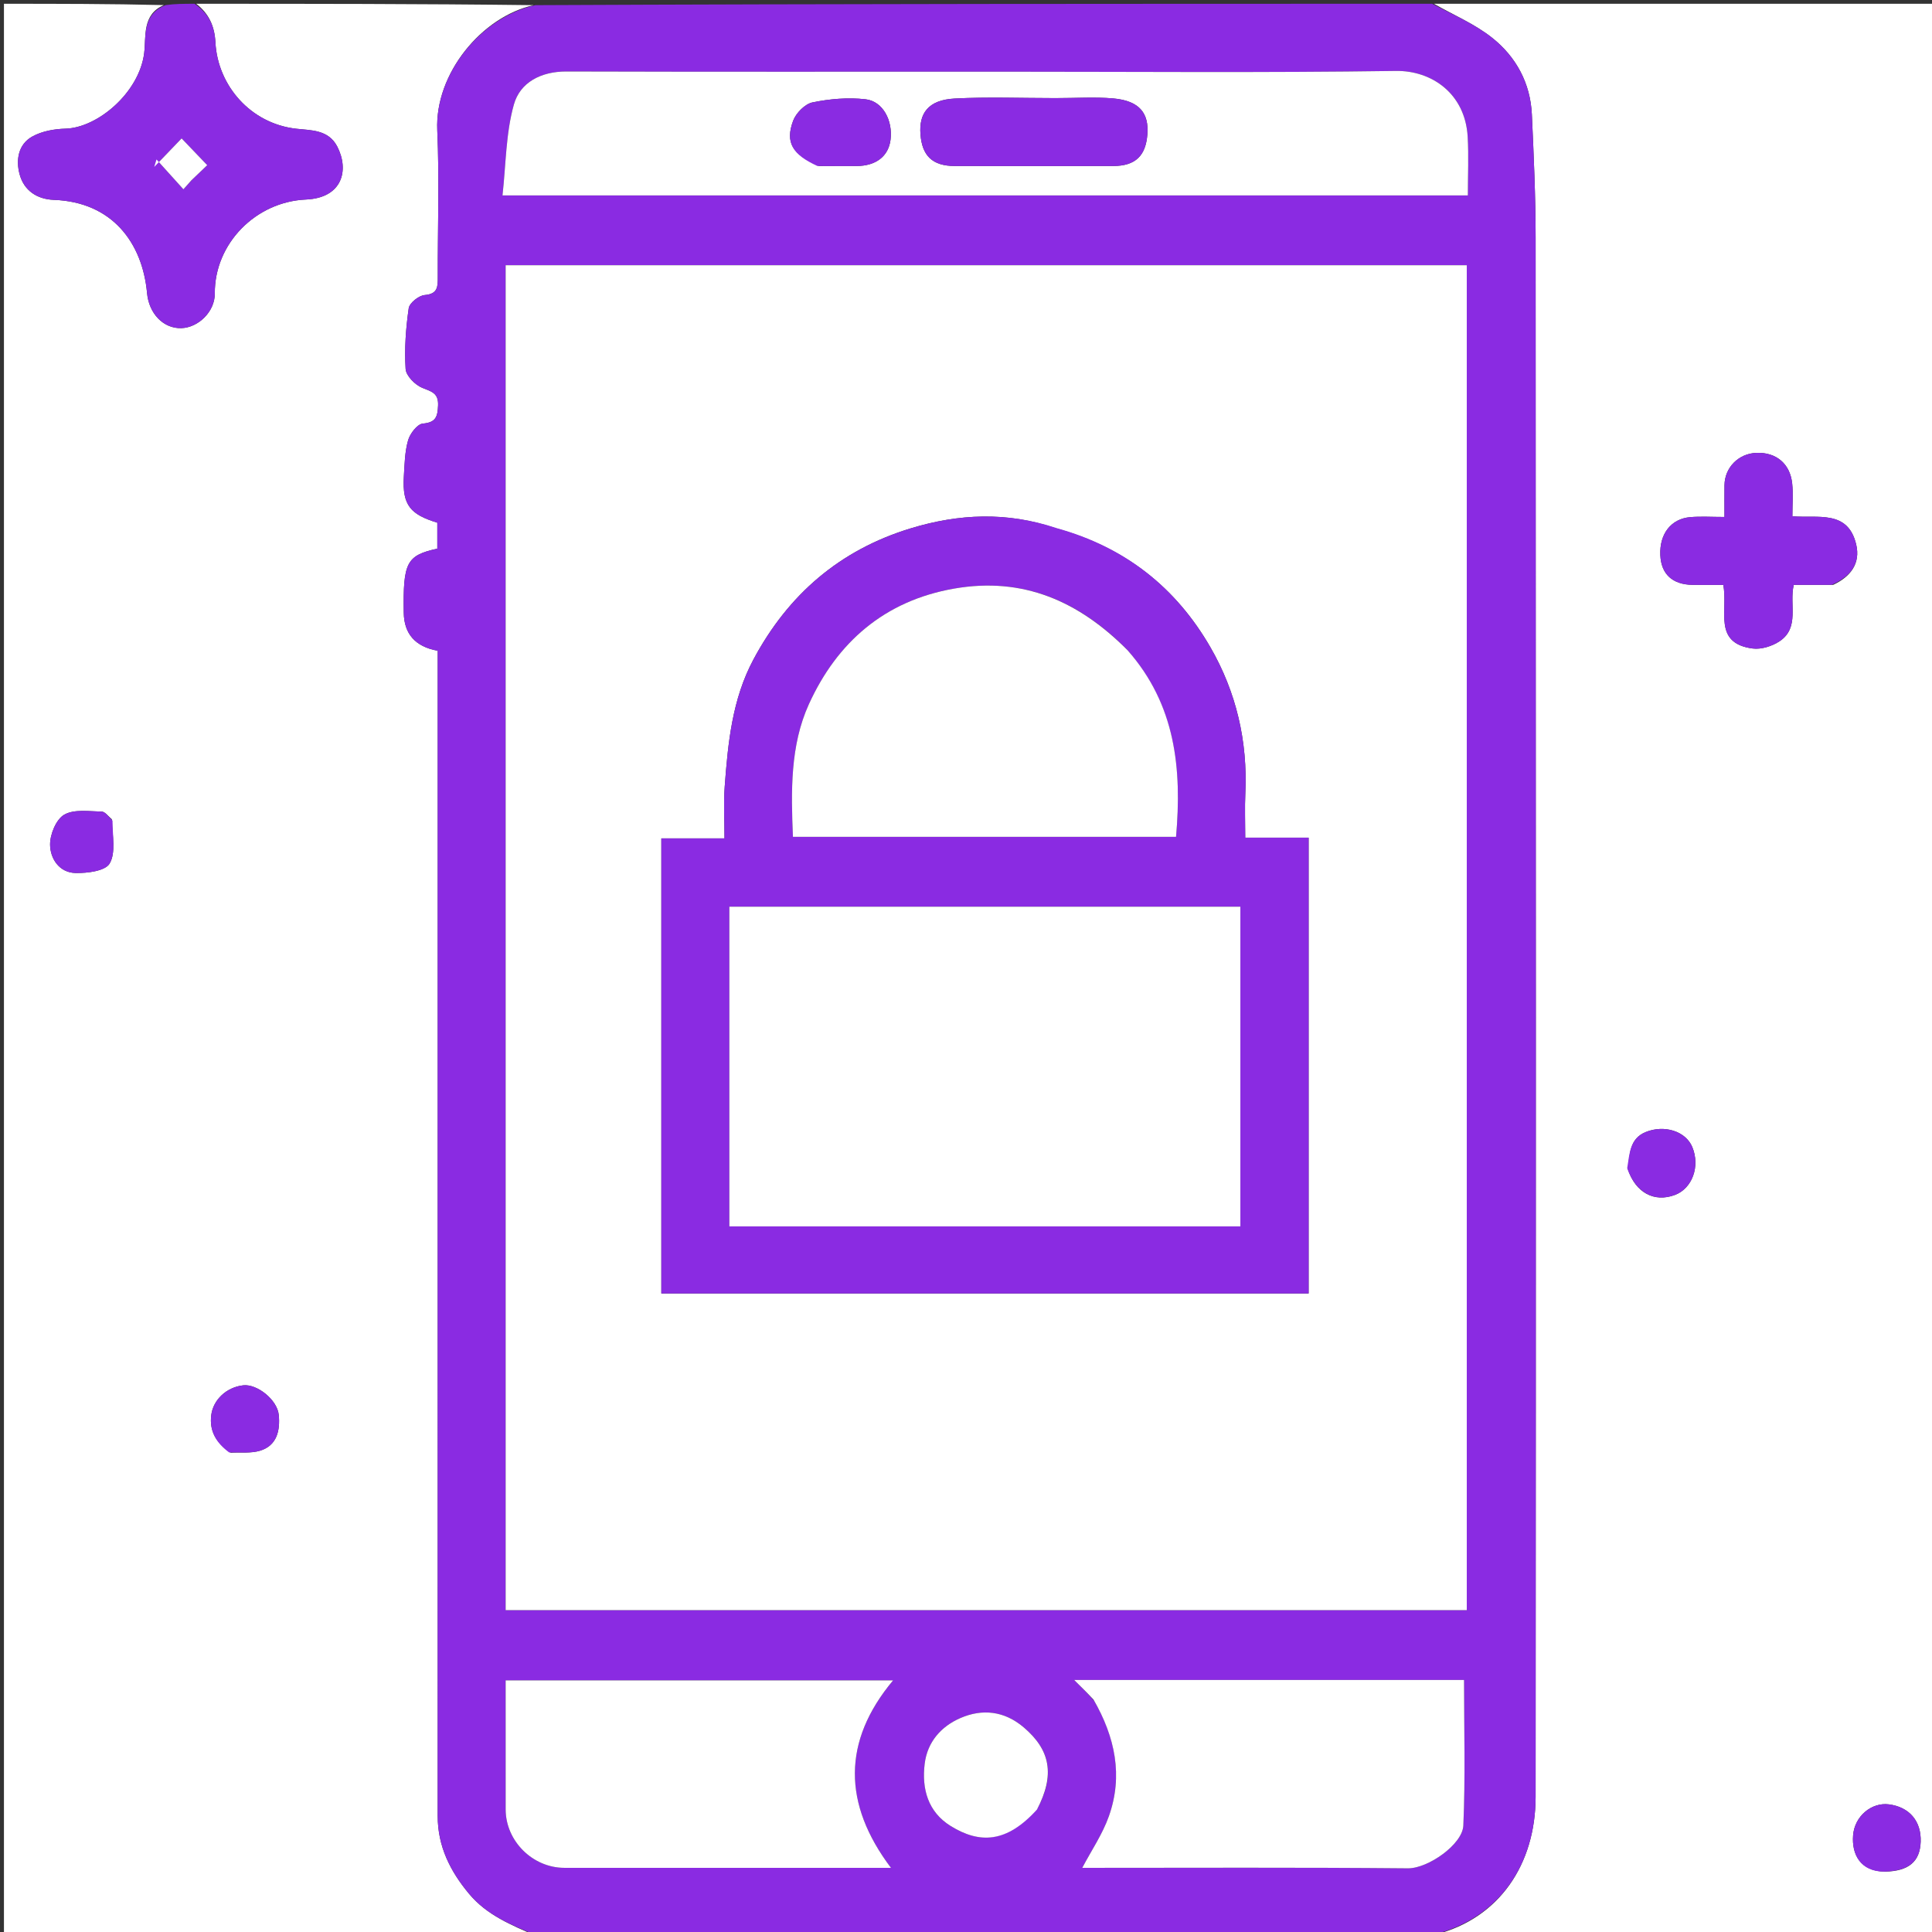 <svg version="1.1" id="Layer_1" xmlns="http://www.w3.org/2000/svg" xmlns:xlink="http://www.w3.org/1999/xlink" x="0px" y="0px"
	 width="100%" viewBox="0 0 512 512" enable-background="new 0 0 512 512" xml:space="preserve">
<rect x="0" y="0" width="512" height="512" fill="#333333" stroke="none"/>
<path fill="#FFFFFF" opacity="1" stroke="none" 
	d="
M142,513 
	C95.03,513 48.059,513 1.045,513 
	C1.045,342.333 1.045,171.667 1.045,1 
	C15.08,1 29.071,1 43.434,1.352 
	C37.578,3.815 38.757,9.749 38.204,14.105 
	C36.878,24.556 25.861,33.877 17.339,34.096 
	C14.377,34.173 11.114,34.762 8.573,36.171 
	C4.821,38.25 4.172,42.389 5.195,46.187 
	C6.357,50.498 9.811,52.803 14.267,52.966 
	C29.665,53.527 37.737,64.245 38.972,77.672 
	C39.469,83.079 43.275,87.125 48.096,86.959 
	C52.54,86.806 56.962,82.613 56.928,77.746 
	C56.835,64.594 67.731,53.459 81.094,52.876 
	C90.773,52.454 92.59,45.049 89.372,38.83 
	C87.048,34.338 82.413,34.55 78.527,34.117 
	C66.386,32.764 57.689,22.655 57.09,11.227 
	C56.862,6.872 55.346,3.59 52,1 
	C81.688,1 111.375,1 141.417,1.367 
	C127.652,4.419 115.215,19.514 115.88,34.5 
	C116.456,47.471 115.98,60.487 116.017,73.482 
	C116.025,75.978 116.027,77.914 112.543,78.193 
	C110.987,78.317 108.514,80.29 108.313,81.69 
	C107.554,86.996 107.151,92.437 107.493,97.771 
	C107.61,99.59 110.004,102.007 111.913,102.782 
	C114.367,103.779 116.241,104.154 116.093,107.467 
	C115.962,110.389 115.552,111.954 112.055,112.256 
	C110.587,112.383 108.658,114.904 108.148,116.683 
	C107.268,119.756 107.217,123.092 107.023,126.33 
	C106.564,133.984 108.888,136.372 115.89,138.52 
	C115.89,140.794 115.89,143.102 115.89,145.394 
	C107.742,147.202 106.794,149.024 107,162.354 
	C107.087,167.982 110.031,171.369 116,172.464 
	C116,174.234 116,176.053 116,177.871 
	C116,279.005 116.002,380.139 115.996,481.273 
	C115.995,489.281 119.289,495.874 124.322,501.896 
	C129.053,507.557 135.553,510.187 142,513 
M29.647,217.121 
	C28.751,216.406 27.865,215.1 26.955,215.083 
	C23.593,215.02 19.656,214.393 17.031,215.894 
	C14.883,217.123 13.25,221.089 13.272,223.825 
	C13.303,227.555 15.703,231.255 20.003,231.353 
	C23.127,231.425 27.889,230.83 29.05,228.85 
	C30.726,225.99 29.802,221.606 29.647,217.121 
M61.135,384.988 
	C63.743,384.843 66.499,385.184 68.928,384.447 
	C73.445,383.076 74.248,379.013 73.884,375.03 
	C73.509,370.922 68.093,366.723 64.473,367.123 
	C60.008,367.616 56.486,370.975 55.982,375.026 
	C55.462,379.202 57.198,382.299 61.135,384.988 
z"/>
<path fill="#FFFFFF" opacity="1" stroke="none" 
	d="
M380,1 
	C424.308,1 468.617,1 512.963,1 
	C512.963,171.546 512.963,342.092 512.963,513 
	C468.98,513 424.959,513 380.583,512.633 
	C397.228,508.332 406.941,494.181 406.953,476.179 
	C407.039,338.463 407.023,200.746 406.957,63.029 
	C406.952,52.125 406.464,41.214 405.958,30.317 
	C405.573,22.041 401.783,15.073 395.479,10.051 
	C390.852,6.365 385.197,3.97 380,1 
M485.823,154.989 
	C490.39,152.85 493.114,149.354 491.905,144.266 
	C489.697,134.979 481.621,137.425 474.999,136.81 
	C474.999,133.714 475.239,130.891 474.947,128.125 
	C474.399,122.93 470.745,119.813 465.463,120.013 
	C460.703,120.194 457.065,123.916 457.006,128.579 
	C456.972,131.338 457,134.099 457,137.001 
	C453.579,137.001 450.75,136.81 447.957,137.043 
	C442.839,137.47 439.764,141.487 440,147.092 
	C440.212,152.139 443.191,154.918 448.53,154.993 
	C451.292,155.032 454.056,155 456.68,155 
	C458.021,161.667 453.818,170.448 464.457,171.859 
	C466.749,172.163 469.65,171.245 471.626,169.924 
	C477.019,166.319 474.115,160.131 475.365,154.999 
	C478.675,154.999 481.811,154.999 485.823,154.989 
M431.417,309.936 
	C433.471,316.066 438.357,318.719 443.843,316.683 
	C448.469,314.965 450.605,309.09 448.468,303.962 
	C446.729,299.789 441.061,297.985 436.104,300.015 
	C431.927,301.726 431.855,305.685 431.417,309.936 
M499.578,496 
	C505.828,495.878 508.825,493.352 509,488.06 
	C509.18,482.603 505.982,478.858 500.558,478.172 
	C496.042,477.601 491.5,481.232 491.091,486.371 
	C490.684,491.487 493.072,495.93 499.578,496 
z"/>
<path fill="#8A2BE2" opacity="1" stroke="none" 
	d="
M379.531,1 
	C385.197,3.97 390.852,6.365 395.479,10.051 
	C401.783,15.073 405.573,22.041 405.958,30.317 
	C406.464,41.214 406.952,52.125 406.957,63.029 
	C407.023,200.746 407.039,338.463 406.953,476.179 
	C406.941,494.181 397.228,508.332 380.115,512.633 
	C300.979,513 221.958,513 142.469,513 
	C135.553,510.187 129.053,507.557 124.322,501.896 
	C119.289,495.874 115.995,489.281 115.996,481.273 
	C116.002,380.139 116,279.005 116,177.871 
	C116,176.053 116,174.234 116,172.464 
	C110.031,171.369 107.087,167.982 107,162.354 
	C106.794,149.024 107.742,147.202 115.89,145.394 
	C115.89,143.102 115.89,140.794 115.89,138.52 
	C108.888,136.372 106.564,133.984 107.023,126.33 
	C107.217,123.092 107.268,119.756 108.148,116.683 
	C108.658,114.904 110.587,112.383 112.055,112.256 
	C115.552,111.954 115.962,110.389 116.093,107.467 
	C116.241,104.154 114.367,103.779 111.913,102.782 
	C110.004,102.007 107.61,99.59 107.493,97.771 
	C107.151,92.437 107.554,86.996 108.313,81.69 
	C108.514,80.29 110.987,78.317 112.543,78.193 
	C116.027,77.914 116.025,75.978 116.017,73.482 
	C115.98,60.487 116.456,47.471 115.88,34.5 
	C115.215,19.514 127.652,4.419 141.886,1.367 
	C221.021,1 300.042,1 379.531,1 
M134,408.499 
	C134,414.598 134,420.696 134,426.711 
	C219.313,426.711 304.049,426.711 388.712,426.711 
	C388.712,307.686 388.712,188.951 388.712,70.289 
	C303.687,70.289 218.95,70.289 134,70.289 
	C134,182.885 134,295.192 134,408.499 
M264.5,19 
	C226.361,19 188.222,19.058 150.084,18.945 
	C143.372,18.926 137.836,21.84 136.192,27.677 
	C134.033,35.337 134.083,43.619 133.166,51.79 
	C219.237,51.79 303.932,51.79 388.999,51.79 
	C388.999,46.467 389.243,41.331 388.949,36.225 
	C388.291,24.796 379.412,18.66 369.921,18.798 
	C335.121,19.307 300.308,19 264.5,19 
M289.977,450.76 
	C295.548,460.391 297.642,470.606 293.878,481.28 
	C292.182,486.09 289.199,490.445 286.803,495 
	C315.505,495 344.309,494.86 373.11,495.126 
	C378.44,495.176 387.579,488.782 387.799,483.79 
	C388.363,470.987 387.988,458.143 387.988,445.211 
	C354.167,445.211 319.821,445.211 284.661,445.211 
	C286.649,447.168 288.137,448.633 289.977,450.76 
M185.5,495 
	C202.141,495 218.783,495 236.121,495 
	C223.365,478.101 223.178,461.457 236.686,445.312 
	C202.243,445.312 168.205,445.312 134,445.312 
	C134,456.924 133.99,468.225 134.003,479.526 
	C134.014,487.89 141.15,494.989 149.552,494.997 
	C161.202,495.009 172.851,495 185.5,495 
M274.982,479.189 
	C279.625,470.344 278.384,463.77 271.255,457.736 
	C266.143,453.409 260.323,452.782 254.512,455.305 
	C249.444,457.506 245.77,461.598 245.055,467.38 
	C244.225,474.094 245.934,480.201 251.951,483.917 
	C259.566,488.619 266.717,488.496 274.982,479.189 
z"/>
<path fill="#8A2BE2" opacity="1" stroke="none" 
	d="
M51.556,1 
	C55.346,3.59 56.862,6.872 57.09,11.227 
	C57.689,22.655 66.386,32.764 78.527,34.117 
	C82.413,34.55 87.048,34.338 89.372,38.83 
	C92.59,45.049 90.773,52.454 81.094,52.876 
	C67.731,53.459 56.835,64.594 56.928,77.746 
	C56.962,82.613 52.54,86.806 48.096,86.959 
	C43.275,87.125 39.469,83.079 38.972,77.672 
	C37.737,64.245 29.665,53.527 14.267,52.966 
	C9.811,52.803 6.357,50.498 5.195,46.187 
	C4.172,42.389 4.821,38.25 8.573,36.171 
	C11.114,34.762 14.377,34.173 17.339,34.096 
	C25.861,33.877 36.878,24.556 38.204,14.105 
	C38.757,9.749 37.578,3.815 43.903,1.352 
	C46.371,1 48.741,1 51.556,1 
M51,47.5 
	C52.365,46.201 53.731,44.902 54.917,43.773 
	C52.233,40.969 49.94,38.573 48.128,36.68 
	C45.663,39.248 43.27,41.743 40.876,44.237 
	C41.075,43.577 41.274,42.918 41.473,42.259 
	C43.788,44.823 46.102,47.388 48.607,50.163 
	C48.752,49.997 49.628,48.998 51,47.5 
z"/>
<path fill="#8A2BE2" opacity="1" stroke="none" 
	d="
M29.817,217.497 
	C29.802,221.606 30.726,225.99 29.05,228.85 
	C27.889,230.83 23.127,231.425 20.003,231.353 
	C15.703,231.255 13.303,227.555 13.272,223.825 
	C13.25,221.089 14.883,217.123 17.031,215.894 
	C19.656,214.393 23.593,215.02 26.955,215.083 
	C27.865,215.1 28.751,216.406 29.817,217.497 
z"/>
<path fill="#8A2BE2" opacity="1" stroke="none" 
	d="
M60.724,384.908 
	C57.198,382.299 55.462,379.202 55.982,375.026 
	C56.486,370.975 60.008,367.616 64.473,367.123 
	C68.093,366.723 73.509,370.922 73.884,375.03 
	C74.248,379.013 73.445,383.076 68.928,384.447 
	C66.499,385.184 63.743,384.843 60.724,384.908 
z"/>
<path fill="#8A2BE2" opacity="1" stroke="none" 
	d="
M485.385,154.994 
	C481.811,154.999 478.675,154.999 475.365,154.999 
	C474.115,160.131 477.019,166.319 471.626,169.924 
	C469.65,171.245 466.749,172.163 464.457,171.859 
	C453.818,170.448 458.021,161.667 456.68,155 
	C454.056,155 451.292,155.032 448.53,154.993 
	C443.191,154.918 440.212,152.139 440,147.092 
	C439.764,141.487 442.839,137.47 447.957,137.043 
	C450.75,136.81 453.579,137.001 457,137.001 
	C457,134.099 456.972,131.338 457.006,128.579 
	C457.065,123.916 460.703,120.194 465.463,120.013 
	C470.745,119.813 474.399,122.93 474.947,128.125 
	C475.239,130.891 474.999,133.714 474.999,136.81 
	C481.621,137.425 489.697,134.979 491.905,144.266 
	C493.114,149.354 490.39,152.85 485.385,154.994 
z"/>
<path fill="#8A2BE2" opacity="1" stroke="none" 
	d="
M431.224,309.586 
	C431.855,305.685 431.927,301.726 436.104,300.015 
	C441.061,297.985 446.729,299.789 448.468,303.962 
	C450.605,309.09 448.469,314.965 443.843,316.683 
	C438.357,318.719 433.471,316.066 431.224,309.586 
z"/>
<path fill="#8A2BE2" opacity="1" stroke="none" 
	d="
M499.157,496 
	C493.072,495.93 490.684,491.487 491.091,486.371 
	C491.5,481.232 496.042,477.601 500.558,478.172 
	C505.982,478.858 509.18,482.603 509,488.06 
	C508.825,493.352 505.828,495.878 499.157,496 
z"/>
<path fill="#FFFFFF" opacity="1" stroke="none" 
	d="
M134,408 
	C134,295.192 134,182.885 134,70.289 
	C218.95,70.289 303.687,70.289 388.712,70.289 
	C388.712,188.951 388.712,307.686 388.712,426.711 
	C304.049,426.711 219.313,426.711 134,426.711 
	C134,420.696 134,414.598 134,408 
M279.652,139.957 
	C266.87,135.562 254.075,136.139 241.328,140.024 
	C222.584,145.736 208.898,157.53 199.681,174.746 
	C194.017,185.324 192.916,196.89 192.053,208.502 
	C191.726,212.911 192,217.364 192,222.174 
	C186.026,222.174 180.613,222.174 175.262,222.174 
	C175.262,262.625 175.262,302.678 175.262,342.774 
	C232.568,342.774 289.613,342.774 346.798,342.774 
	C346.798,302.496 346.798,262.443 346.798,221.993 
	C341.2,221.993 335.786,221.993 330,221.993 
	C330,217.819 329.852,214.023 330.026,210.242 
	C330.662,196.437 327.627,183.415 320.771,171.537 
	C311.645,155.728 298.23,145.008 279.652,139.957 
z"/>
<path fill="#FFFFFF" opacity="1" stroke="none" 
	d="
M265,19 
	C300.308,19 335.121,19.307 369.921,18.798 
	C379.412,18.66 388.291,24.796 388.949,36.225 
	C389.243,41.331 388.999,46.467 388.999,51.79 
	C303.932,51.79 219.237,51.79 133.166,51.79 
	C134.083,43.619 134.033,35.337 136.192,27.677 
	C137.836,21.84 143.372,18.926 150.084,18.945 
	C188.222,19.058 226.361,19 265,19 
M279.499,26 
	C270.669,26 261.821,25.648 253.016,26.111 
	C245.897,26.485 243.527,30.122 243.93,35.554 
	C244.349,41.203 247.011,43.983 253.008,43.993 
	C267.002,44.015 280.996,44.015 294.99,43.993 
	C300.987,43.984 303.651,41.203 304.07,35.556 
	C304.473,30.123 302.106,26.697 294.985,26.079 
	C290.19,25.663 285.329,26 279.499,26 
M217.068,43.999 
	C220.389,44 223.71,44.017 227.031,43.996 
	C232.158,43.964 235.437,41.416 235.999,37.059 
	C236.653,31.989 233.986,26.833 229.392,26.31 
	C224.771,25.784 219.896,26.196 215.325,27.134 
	C213.313,27.547 210.94,29.97 210.182,32.017 
	C208.061,37.746 209.939,40.933 217.068,43.999 
z"/>
<path fill="#FFFFFF" opacity="1" stroke="none" 
	d="
M289.8,450.428 
	C288.137,448.633 286.649,447.168 284.661,445.211 
	C319.821,445.211 354.167,445.211 387.988,445.211 
	C387.988,458.143 388.363,470.987 387.799,483.79 
	C387.579,488.782 378.44,495.176 373.11,495.126 
	C344.309,494.86 315.505,495 286.803,495 
	C289.199,490.445 292.182,486.09 293.878,481.28 
	C297.642,470.606 295.548,460.391 289.8,450.428 
z"/>
<path fill="#FFFFFF" opacity="1" stroke="none" 
	d="
M185,495 
	C172.851,495 161.202,495.009 149.552,494.997 
	C141.15,494.989 134.014,487.89 134.003,479.526 
	C133.99,468.225 134,456.924 134,445.312 
	C168.205,445.312 202.243,445.312 236.686,445.312 
	C223.178,461.457 223.365,478.101 236.121,495 
	C218.783,495 202.141,495 185,495 
z"/>
<path fill="#FFFFFF" opacity="1" stroke="none" 
	d="
M274.817,479.533 
	C266.717,488.496 259.566,488.619 251.951,483.917 
	C245.934,480.201 244.225,474.094 245.055,467.38 
	C245.77,461.598 249.444,457.506 254.512,455.305 
	C260.323,452.782 266.143,453.409 271.255,457.736 
	C278.384,463.77 279.625,470.344 274.817,479.533 
z"/>
<path fill="#FFFFFF" opacity="1" stroke="none" 
	d="
M50.752,47.749 
	C49.628,48.998 48.752,49.997 48.607,50.163 
	C46.102,47.388 43.788,44.823 41.473,42.259 
	C41.274,42.918 41.075,43.577 40.876,44.237 
	C43.27,41.743 45.663,39.248 48.128,36.68 
	C49.94,38.573 52.233,40.969 54.917,43.773 
	C53.731,44.902 52.365,46.201 50.752,47.749 
z"/>
<path fill="#8A2BE2" opacity="1" stroke="none" 
	d="
M280.074,139.977 
	C298.23,145.008 311.645,155.728 320.771,171.537 
	C327.627,183.415 330.662,196.437 330.026,210.242 
	C329.852,214.023 330,217.819 330,221.993 
	C335.786,221.993 341.2,221.993 346.798,221.993 
	C346.798,262.443 346.798,302.496 346.798,342.774 
	C289.613,342.774 232.568,342.774 175.262,342.774 
	C175.262,302.678 175.262,262.625 175.262,222.174 
	C180.613,222.174 186.026,222.174 192,222.174 
	C192,217.364 191.726,212.911 192.053,208.502 
	C192.916,196.89 194.017,185.324 199.681,174.746 
	C208.898,157.53 222.584,145.736 241.328,140.024 
	C254.075,136.139 266.87,135.562 280.074,139.977 
M310.499,325 
	C316.597,325 322.695,325 328.711,325 
	C328.711,296.353 328.711,268.283 328.711,240.288 
	C283.353,240.288 238.284,240.288 193.289,240.288 
	C193.289,268.647 193.289,296.717 193.289,325 
	C232.218,325 270.859,325 310.499,325 
M298.538,172.024 
	C285.9,159.299 271.104,152.799 252.852,155.985 
	C234.428,159.202 221.842,170.183 214.363,186.615 
	C209.373,197.578 209.634,209.742 210.134,221.776 
	C244.198,221.776 277.926,221.776 311.665,221.776 
	C313.245,203.724 311.563,186.739 298.538,172.024 
z"/>
<path fill="#8A2BE2" opacity="1" stroke="none" 
	d="
M279.999,26 
	C285.329,26 290.19,25.663 294.985,26.079 
	C302.106,26.697 304.473,30.123 304.07,35.556 
	C303.651,41.203 300.987,43.984 294.99,43.993 
	C280.996,44.015 267.002,44.015 253.008,43.993 
	C247.011,43.983 244.349,41.203 243.93,35.554 
	C243.527,30.122 245.897,26.485 253.016,26.111 
	C261.821,25.648 270.669,26 279.999,26 
z"/>
<path fill="#8A2BE2" opacity="1" stroke="none" 
	d="
M216.633,43.995 
	C209.939,40.933 208.061,37.746 210.182,32.017 
	C210.94,29.97 213.313,27.547 215.325,27.134 
	C219.896,26.196 224.771,25.784 229.392,26.31 
	C233.986,26.833 236.653,31.989 235.999,37.059 
	C235.437,41.416 232.158,43.964 227.031,43.996 
	C223.71,44.017 220.389,44 216.633,43.995 
z"/>
<path fill="#FFFFFF" opacity="1" stroke="none" 
	d="
M310,325 
	C270.859,325 232.218,325 193.289,325 
	C193.289,296.717 193.289,268.647 193.289,240.288 
	C238.284,240.288 283.353,240.288 328.711,240.288 
	C328.711,268.283 328.711,296.353 328.711,325 
	C322.695,325 316.597,325 310,325 
z"/>
<path fill="#FFFFFF" opacity="1" stroke="none" 
	d="
M298.784,172.286 
	C311.563,186.739 313.245,203.724 311.665,221.776 
	C277.926,221.776 244.198,221.776 210.134,221.776 
	C209.634,209.742 209.373,197.578 214.363,186.615 
	C221.842,170.183 234.428,159.202 252.852,155.985 
	C271.104,152.799 285.9,159.299 298.784,172.286 
z"/>
</svg>